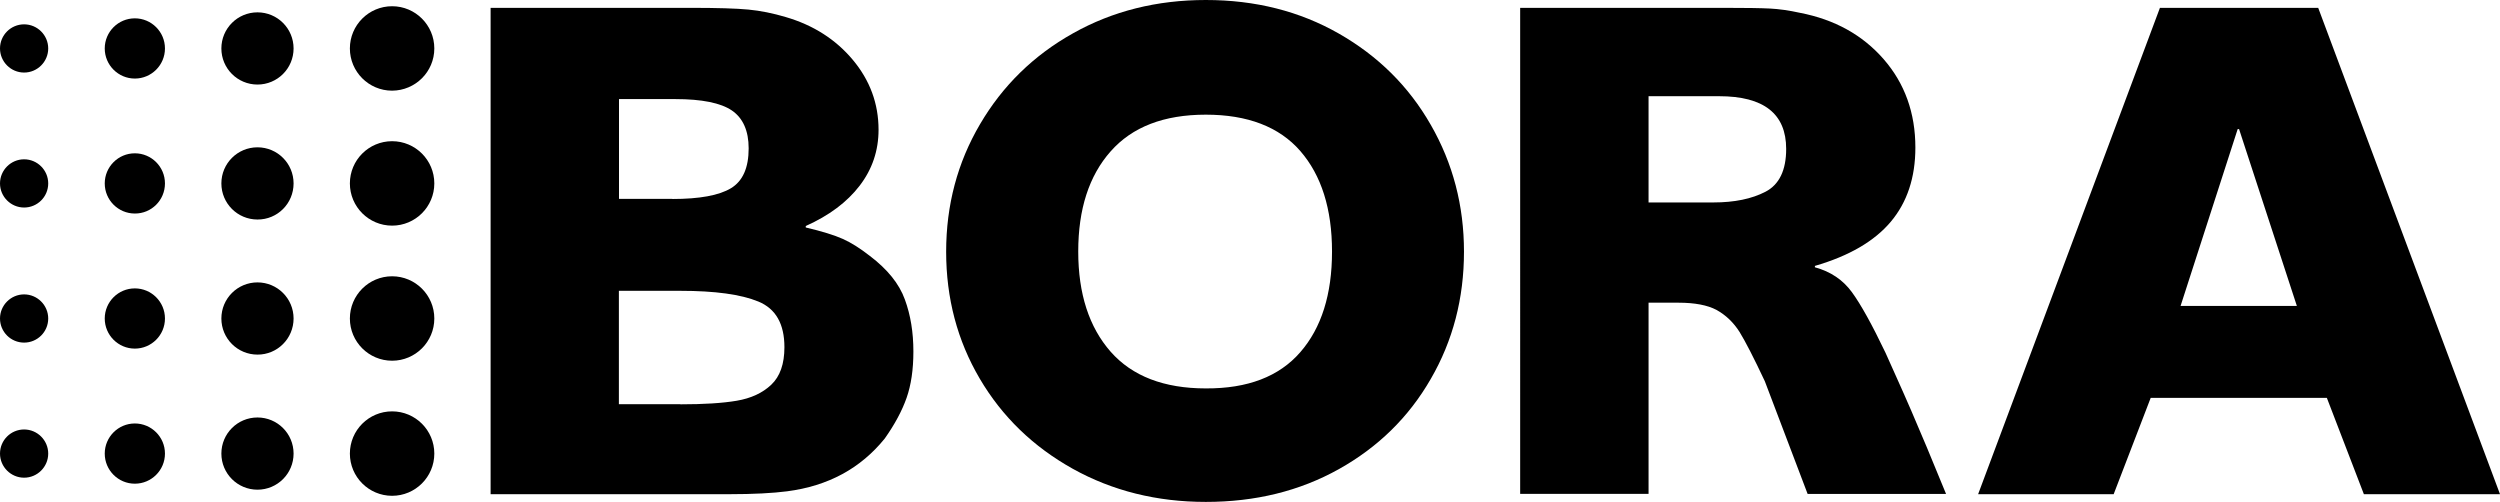 <?xml version="1.0" encoding="utf-8"?>
<!-- Generator: Adobe Illustrator 21.0.0, SVG Export Plug-In . SVG Version: 6.00 Build 0)  -->
<svg version="1.1" id="Слой_1" xmlns="http://www.w3.org/2000/svg" xmlns:xlink="http://www.w3.org/1999/xlink" x="0px" y="0px"
	 viewBox="0 0 2167.2 435.2" style="enable-background:new 0 0 2167.2 435.2;" xml:space="preserve">
<style type="text/css">
	.st0{fill:#FFFFFF;}
</style>
<g>
	<path d="M376.5,42c0-20.2-16.4-36.6-36.6-36.6c-20.2,0-36.6,16.4-36.6,36.6c0,20.2,16.4,36.6,36.6,36.6
		C360.1,78.5,376.5,62.2,376.5,42"/>
	<path d="M254.5,42c0-17.3-14-31.3-31.3-31.3c-17.3,0-31.3,14-31.3,31.3c0,17.3,14,31.3,31.3,31.3C240.5,73.3,254.5,59.3,254.5,42"
		/>
	<path d="M143,42c0-14.4-11.7-26.1-26.1-26.1c-14.4,0-26.1,11.7-26.1,26.1c0,14.4,11.7,26.1,26.1,26.1C131.3,68.1,143,56.4,143,42"
		/>
	<path d="M41.8,42c0-11.5-9.4-20.9-20.9-20.9C9.4,21.1,0,30.4,0,42c0,11.5,9.4,20.9,20.9,20.9C32.4,62.9,41.8,53.5,41.8,42"/>
	<path d="M376.5,159c0-20.2-16.4-36.6-36.6-36.6c-20.2,0-36.6,16.4-36.6,36.6c0,20.2,16.4,36.6,36.6,36.6
		C360.1,195.6,376.5,179.2,376.5,159"/>
	<path d="M254.5,159c0-17.3-14-31.3-31.3-31.3c-17.3,0-31.3,14-31.3,31.3c0,17.3,14,31.3,31.3,31.3
		C240.5,190.4,254.5,176.4,254.5,159"/>
	<path d="M143,159c0-14.4-11.7-26.1-26.1-26.1c-14.4,0-26.1,11.7-26.1,26.1c0,14.4,11.7,26.1,26.1,26.1
		C131.3,185.2,143,173.5,143,159"/>
	<path d="M41.8,159c0-11.5-9.4-20.9-20.9-20.9C9.4,138.1,0,147.5,0,159c0,11.5,9.4,20.9,20.9,20.9C32.4,179.9,41.8,170.6,41.8,159"
		/>
	<path d="M376.5,276.1c0-20.2-16.4-36.6-36.6-36.6c-20.2,0-36.6,16.4-36.6,36.6c0,20.2,16.4,36.6,36.6,36.6
		C360.1,312.7,376.5,296.3,376.5,276.1"/>
	<path d="M254.5,276.1c0-17.3-14-31.3-31.3-31.3c-17.3,0-31.3,14-31.3,31.3c0,17.3,14,31.3,31.3,31.3
		C240.5,307.5,254.5,293.4,254.5,276.1"/>
	<path d="M143,276.1c0-14.4-11.7-26.1-26.1-26.1c-14.4,0-26.1,11.7-26.1,26.1c0,14.4,11.7,26.1,26.1,26.1
		C131.3,302.2,143,290.5,143,276.1"/>
	<path d="M41.8,276.1c0-11.5-9.4-20.9-20.9-20.9C9.4,255.2,0,264.6,0,276.1C0,287.7,9.4,297,20.9,297
		C32.4,297,41.8,287.7,41.8,276.1"/>
	<path d="M376.5,393.2c0-20.2-16.4-36.6-36.6-36.6c-20.2,0-36.6,16.4-36.6,36.6c0,20.2,16.4,36.6,36.6,36.6
		C360.1,429.8,376.5,413.4,376.5,393.2"/>
	<path d="M254.5,393.2c0-17.3-14-31.3-31.3-31.3c-17.3,0-31.3,14-31.3,31.3c0,17.3,14,31.3,31.3,31.3
		C240.5,424.5,254.5,410.5,254.5,393.2"/>
	<path d="M143,393.2c0-14.4-11.7-26.1-26.1-26.1c-14.4,0-26.1,11.7-26.1,26.1c0,14.4,11.7,26.1,26.1,26.1
		C131.3,419.3,143,407.6,143,393.2"/>
	<path d="M41.8,393.2c0-11.5-9.4-20.9-20.9-20.9C9.4,372.3,0,381.6,0,393.2c0,11.5,9.4,20.9,20.9,20.9
		C32.4,414.1,41.8,404.7,41.8,393.2"/>
	<path d="M648.8,8.3c10.5,1,21.3,3.2,32.4,6.5c23.9,7,43.3,19.4,58.1,37.1c14.8,17.7,22.3,37.9,22.3,60.6c0,18.1-5.5,34.3-16.4,48.5
		c-10.9,14.2-26.5,25.9-46.7,34.9v1.3c14,3.3,24.7,6.6,32.1,9.9c7.4,3.3,15.2,8.3,23.5,14.8c15.2,11.5,25.4,24.1,30.3,37.7
		c5,13.6,7.4,28.6,7.4,45.1c0,15.7-2,29.1-5.9,40.2c-3.9,11.1-10.2,22.9-18.9,35.2c-21,26-49.2,41.2-84.7,45.8
		c-12.4,1.6-29,2.5-50.1,2.5H425.3V6.8H599C621.7,6.8,638.3,7.3,648.8,8.3 M582.9,172.5c23.5,0,40.4-3.1,50.7-9.3
		c10.3-6.2,15.4-17.7,15.4-34.6c0-15.2-4.9-26.2-14.5-32.8c-9.7-6.6-26.1-9.9-49.1-9.9h-48.8v86.5H582.9z M589.8,350.5
		c20.2,0,36.5-1,48.8-3.1c12.4-2.1,22.4-6.7,30-13.9c7.6-7.2,11.4-18,11.4-32.5c0-20.2-7.5-33.4-22.6-39.6
		c-15-6.2-37.6-9.3-67.7-9.3h-53.2v98.3H589.8z"/>
	<path d="M1160.6,29.1c34,19.4,60.6,45.7,79.7,79.1c19.2,33.4,28.8,70,28.8,110c0,40.4-9.6,77.2-28.8,110.3
		c-19.1,33.2-45.7,59.2-79.7,78.2c-34,19-72.4,28.4-115.3,28.4c-42.5,0-80.9-9.6-115.3-28.7c-34.4-19.2-61.3-45.2-80.7-78.2
		c-19.4-33-29.1-69.6-29.1-110c0-40.4,9.8-77.3,29.4-110.6c19.6-33.4,46.5-59.7,80.7-78.8C964.5,9.6,1002.9,0,1045.3,0
		C1088.2,0,1126.6,9.7,1160.6,29.1 M1127.2,305.3c18.3-21,27.5-50.1,27.5-87.2c0-37.1-9.2-66.1-27.5-87.2
		c-18.3-21-45.7-31.5-81.9-31.5c-36.3,0-63.8,10.6-82.5,31.8c-18.8,21.2-28.1,50.2-28.1,86.8c0,36.7,9.4,65.6,28.1,86.9
		c18.7,21.2,46.3,31.8,82.5,31.8C1081.6,336.9,1108.9,326.4,1127.2,305.3"/>
	<path d="M1534.3,7.4c7.8,0.4,16.5,1.6,26,3.7c30.1,5.8,54.3,19.2,72.6,40.2c18.3,21,27.5,46.6,27.5,76.6c0,26-7.1,47.4-21.3,64.3
		c-14.2,16.9-36.2,29.7-65.8,38.3v1.2c13.6,3.7,24.3,10.9,32.1,21.6c7.8,10.7,17.5,28.2,29.1,52.5l8.6,19.2
		c9.5,21,18.5,41.9,27.2,62.7c8.6,20.8,14.2,34.3,16.7,40.5H1567l-37.1-97.7c-9.5-20.2-16.8-34.4-21.9-42.7
		c-5.2-8.2-11.8-14.6-20.1-19.2c-7.8-4.1-18.8-6.2-32.8-6.2h-26v165.7h-111.3V6.8h176.8C1513.2,6.8,1526.4,7,1534.3,7.4
		 M1485.4,175.5c18.1,0,33.2-3.1,45.1-9.3c11.9-6.2,17.9-18.6,17.9-37.1c0-30.5-19.4-45.7-58.1-45.7h-61.2v92.1H1485.4z"/>
	<path d="M2049.2,428.4l-32.1-83.5h-152.7l-32.1,83.5h-117.5L1872.4,6.8h137.2l157.6,421.6H2049.2z M1991.1,265.2L1941,111.9h-1.2
		l-49.5,153.3H1991.1z"/>
</g>
</svg>
